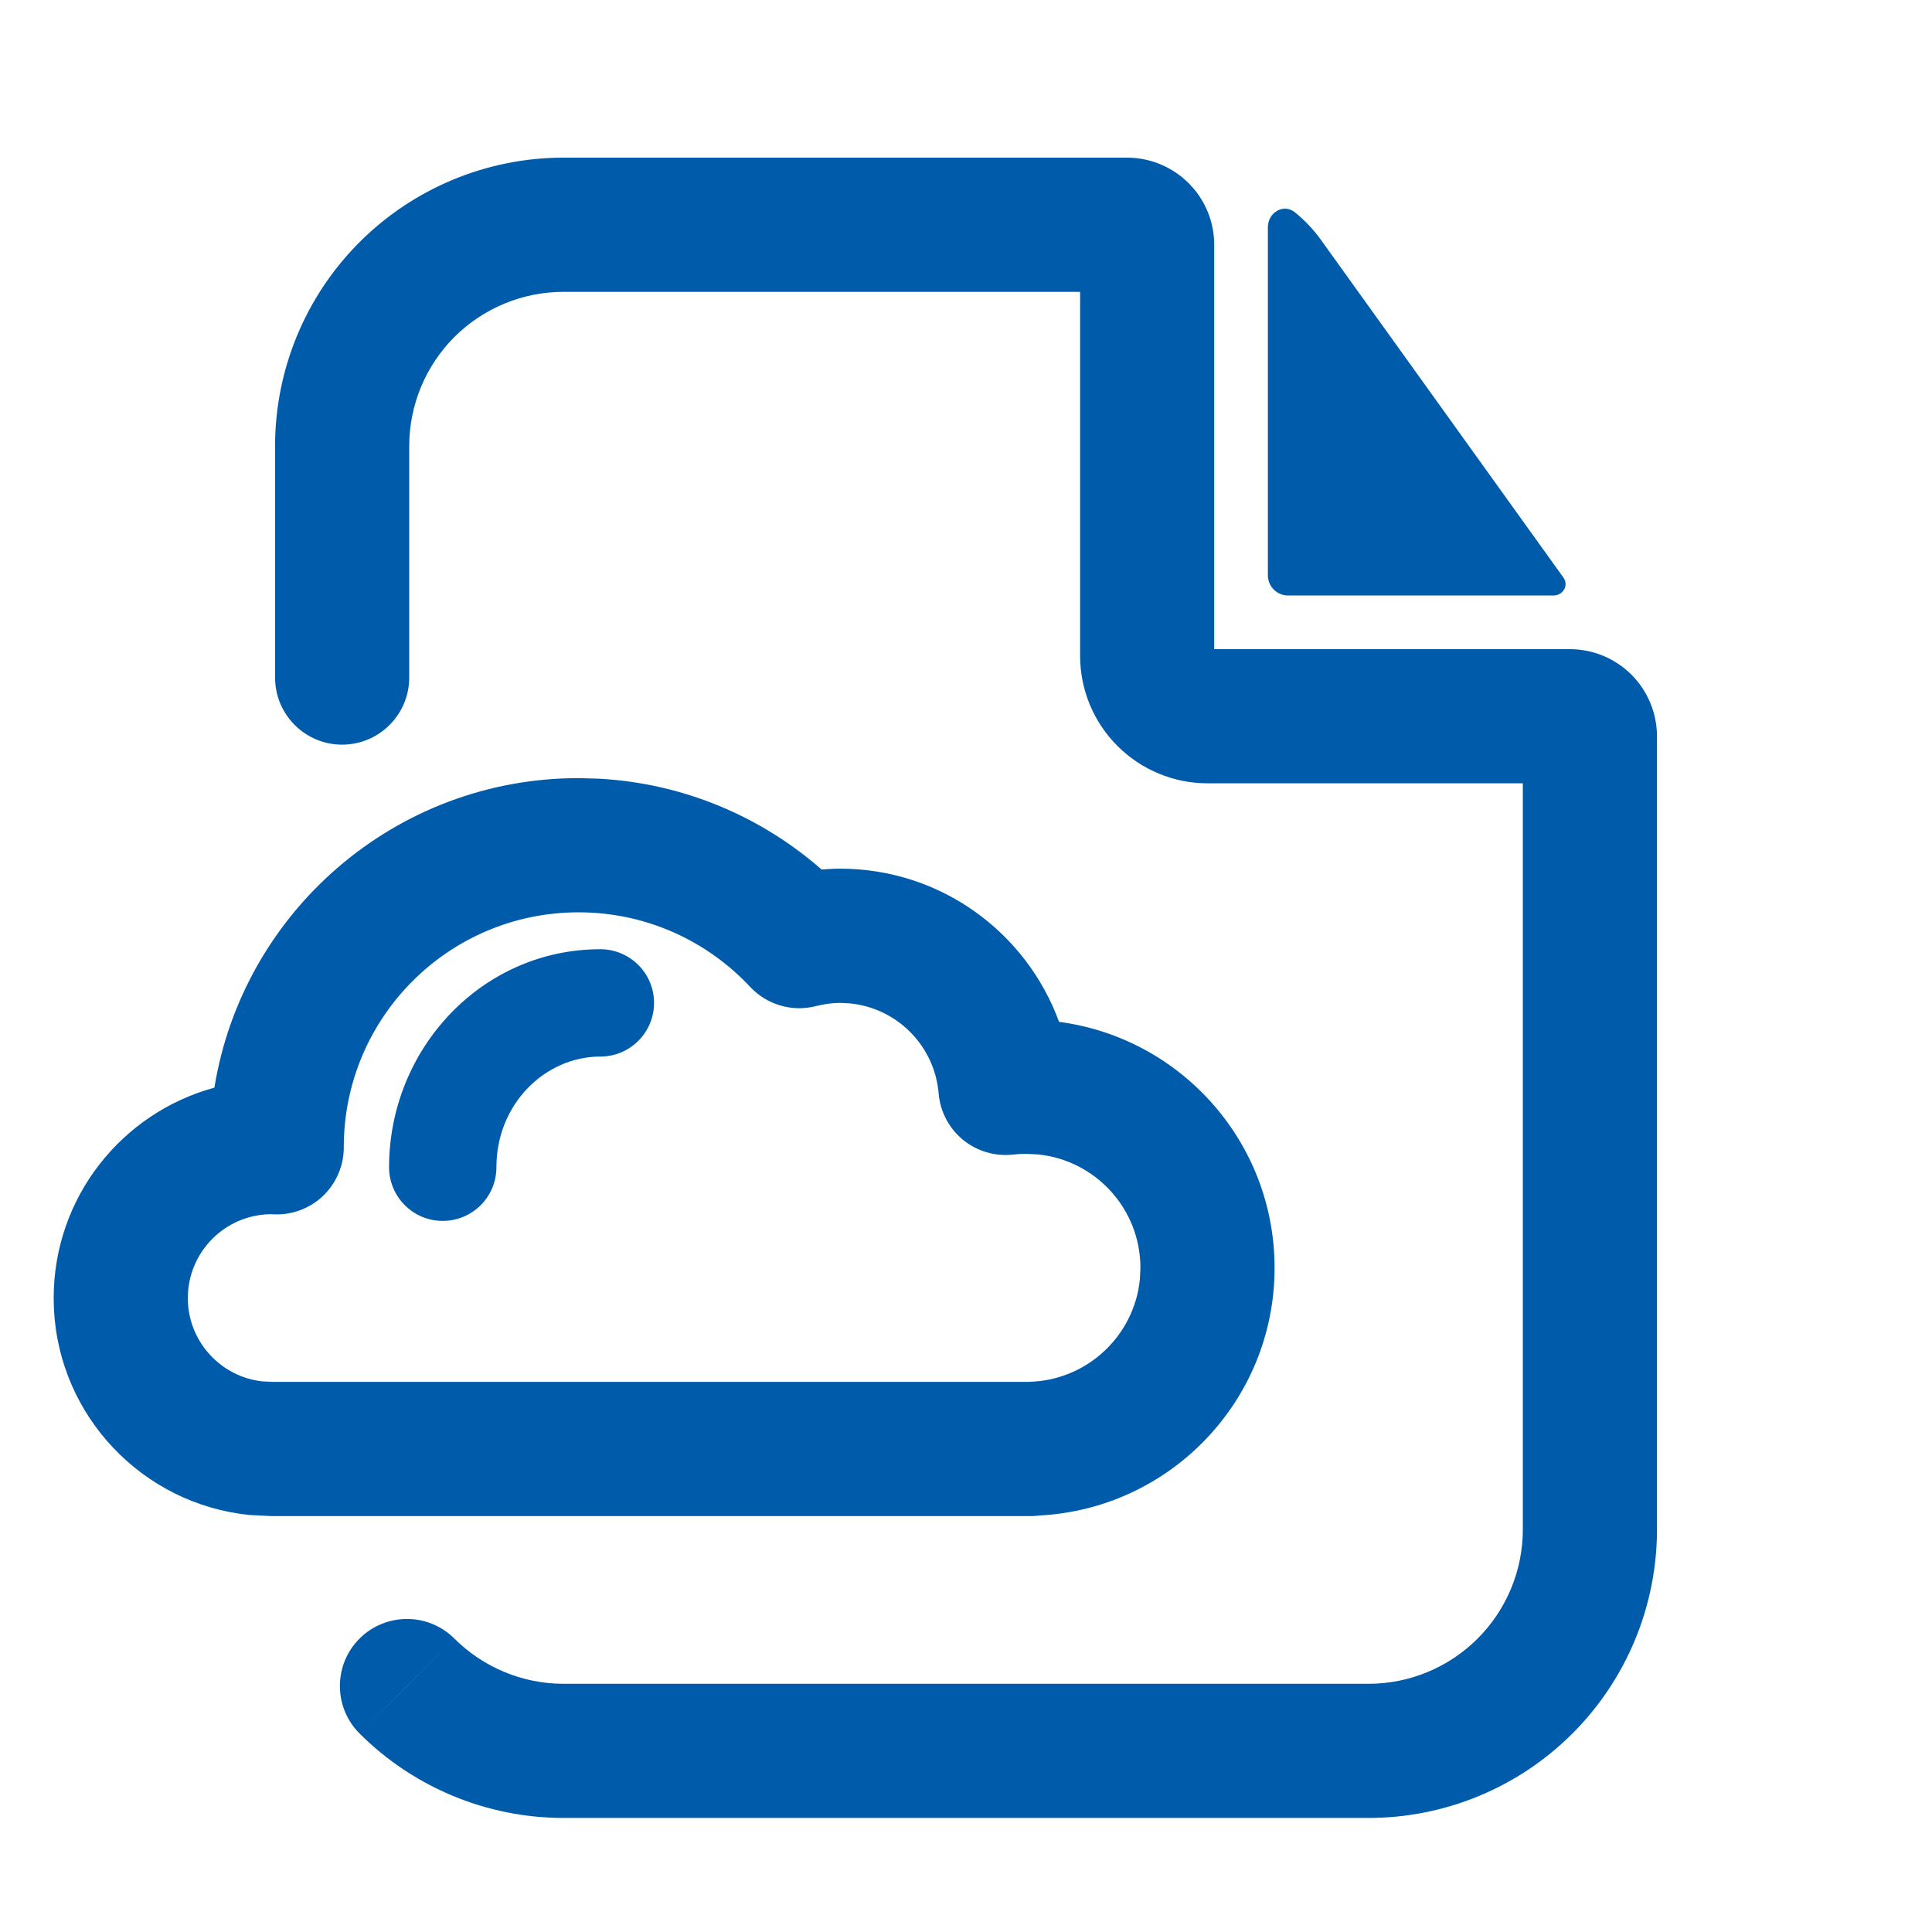 <svg width="32" height="32" viewBox="0 0 32 32" fill="none" xmlns="http://www.w3.org/2000/svg">
<path d="M18.667 2.611C19.002 2.611 19.325 2.728 19.582 2.938L19.689 3.034L19.784 3.14C19.995 3.397 20.111 3.72 20.111 4.055V10.752H26C26.383 10.752 26.751 10.904 27.022 11.175C27.292 11.445 27.444 11.813 27.445 12.196V25.334C27.444 26.601 26.941 27.816 26.045 28.712C25.149 29.608 23.934 30.111 22.667 30.111H9.334C8.067 30.111 6.851 29.607 5.955 28.712L6.741 27.927L7.526 27.14C8.006 27.619 8.657 27.889 9.334 27.889H22.667C23.345 27.889 23.995 27.619 24.474 27.14C24.953 26.661 25.223 26.011 25.223 25.334V12.974H20C19.441 12.974 18.904 12.751 18.508 12.355C18.112 11.959 17.89 11.423 17.89 10.863V4.834H9.334C8.656 4.834 8.006 5.103 7.526 5.582C7.047 6.061 6.778 6.712 6.778 7.389V11.222C6.778 11.836 6.28 12.333 5.667 12.334C5.054 12.334 4.556 11.836 4.556 11.222V7.389C4.556 6.122 5.059 4.907 5.955 4.011C6.851 3.115 8.067 2.611 9.334 2.611H18.667ZM5.955 27.14C6.389 26.707 7.093 26.707 7.526 27.14L5.955 28.712C5.522 28.278 5.521 27.574 5.955 27.14ZM9.911 12.897C11.325 12.972 12.611 13.528 13.608 14.402C13.71 14.394 13.813 14.388 13.917 14.388C15.585 14.389 17.001 15.446 17.541 16.925C19.556 17.19 21.111 18.913 21.111 21C21.111 23.197 19.387 24.987 17.22 25.101C17.175 25.107 17.129 25.111 17.083 25.111H4.5C4.482 25.111 4.464 25.11 4.445 25.109L4.19 25.096C4.171 25.096 4.151 25.094 4.132 25.093C2.367 24.913 0.978 23.465 0.893 21.675L0.889 21.5C0.889 19.834 2.017 18.432 3.551 18.015C4.022 15.108 6.543 12.889 9.583 12.888L9.911 12.897ZM9.583 15.111C7.435 15.111 5.695 16.852 5.694 19V19.003C5.695 19.303 5.572 19.592 5.357 19.802C5.14 20.011 4.848 20.124 4.547 20.114C4.527 20.113 4.509 20.113 4.497 20.112C4.495 20.112 4.492 20.111 4.489 20.111C3.727 20.117 3.112 20.736 3.111 21.5C3.111 22.215 3.652 22.804 4.346 22.88L4.516 22.888H17.026C17.035 22.888 17.044 22.887 17.053 22.887C18.008 22.86 18.787 22.125 18.88 21.189L18.889 21C18.889 20.022 18.146 19.218 17.194 19.121L17 19.111C16.925 19.111 16.852 19.115 16.781 19.123C16.483 19.157 16.183 19.069 15.95 18.879C15.718 18.688 15.572 18.411 15.547 18.111C15.481 17.323 14.859 16.695 14.075 16.619L13.917 16.611C13.785 16.611 13.649 16.63 13.511 16.665C13.118 16.765 12.702 16.642 12.425 16.346C11.713 15.585 10.704 15.111 9.583 15.111ZM9.944 15.722C10.435 15.723 10.833 16.12 10.833 16.611C10.833 17.102 10.435 17.5 9.944 17.5C9.028 17.5 8.222 18.286 8.222 19.334C8.222 19.825 7.824 20.222 7.333 20.222C6.842 20.222 6.445 19.824 6.444 19.334C6.444 17.375 7.977 15.722 9.944 15.722ZM21 3.765C21 3.52 21.258 3.364 21.448 3.517C21.61 3.648 21.755 3.8 21.879 3.973L25.897 9.569C25.987 9.697 25.888 9.863 25.731 9.863H21.333C21.245 9.863 21.16 9.828 21.098 9.765C21.035 9.703 21 9.617 21 9.529V3.765Z" fill="#005CAA"/>
</svg>
